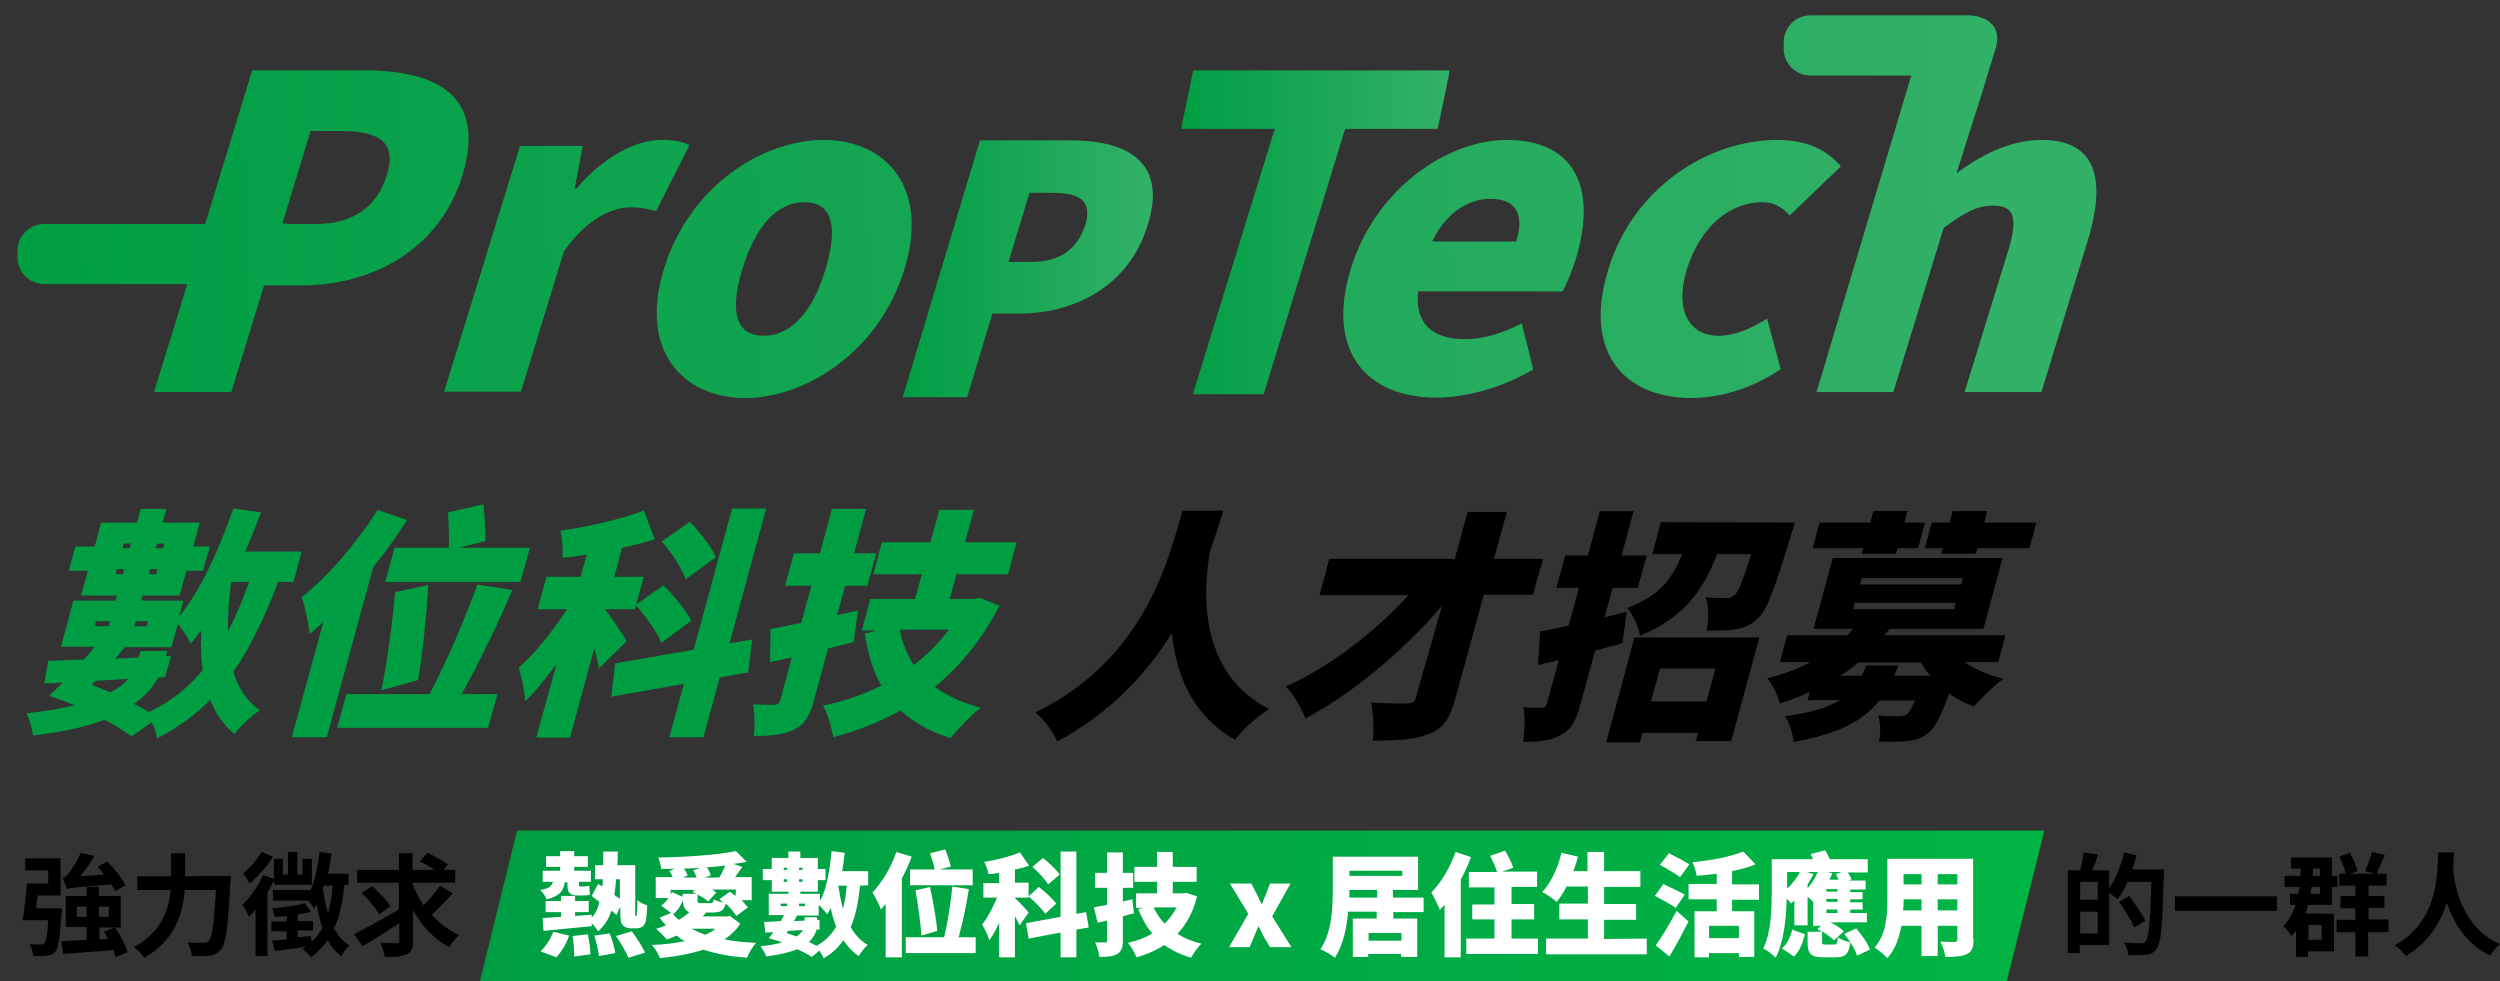 <?xml version="1.0" encoding="utf-8"?>
<!-- Generator: Adobe Illustrator 25.4.1, SVG Export Plug-In . SVG Version: 6.00 Build 0)  -->
<svg version="1.1" id="圖層_1" xmlns="http://www.w3.org/2000/svg" xmlns:xlink="http://www.w3.org/1999/xlink" x="0px" y="0px"
	 viewBox="0 0 586 230" style="enable-background:new 0 0 586 230;" xml:space="preserve">
<rect x="0" y="0" width="586" height="230" fill="#333333" stroke="none"/>
<style type="text/css">
	.st0{fill:url(#SVGID_1_);}
	.st1{fill:#FFFFFF;}
	.st2{fill:#009E43;}
	.st3{fill:url(#SVGID_00000094611415628113965740000016806363178527109785_);}
	.st4{fill:url(#SVGID_00000113333454100866746680000010299991804030672286_);}
	.st5{fill:url(#SVGID_00000103243659737558698890000005403730490727498649_);}
	.st6{fill:url(#SVGID_00000179632996267375486370000000115829376655648391_);}
	.st7{fill:url(#SVGID_00000134965740477865930140000005745186953051066518_);}
	.st8{fill:url(#SVGID_00000003064741669749634240000013237344391249374389_);}
	.st9{fill:url(#SVGID_00000109016852303402754860000002823468161276327063_);}
	.st10{fill:url(#SVGID_00000114763326289702970370000006006989144829583018_);}
</style>
<linearGradient id="SVGID_1_" gradientUnits="userSpaceOnUse" x1="112.5" y1="-709.074" x2="479.2" y2="-709.074" gradientTransform="matrix(1 0 0 -1 0 -496.724)">
	<stop  offset="0" style="stop-color:#009E43"/>
	<stop  offset="1" style="stop-color:#00B443"/>
</linearGradient>
<path class="st0" d="M470.4,230H112.5l8.7-35.3h358L470.4,230z"/>
<path d="M286.7,119.8c-0.8,2.6-1.8,5.9-3.1,9.5c-1.4,8.1-3.3,28.2,13.9,36.9c-3.1,2-6.2,4.8-8,7.2c-10.3-5.8-13.9-15.8-14.8-25
	c-5.8,9.3-14.3,18.7-26.9,25.4c-0.9-2.2-2.8-4.9-5.1-6.8c26.2-12.7,31.4-37,34.5-47.3h9.5V119.8z M359.3,139.4h-11.5l-6.6,24.1
	c-1.3,4.9-2.9,7.2-6.2,8.5c-3.3,1.4-7.5,1.6-13.2,1.6c0.3-2.5,0.1-6.4-0.4-8.9c3.2,0.2,7.4,0.2,8.5,0.2c1.2-0.1,1.8-0.4,2-1.5
	L338,142c-8.9,10.4-20.7,20.4-32,26.4c-0.9-2.4-2.8-5.6-4.6-7.5c10.2-4.5,20.7-12.6,28.8-21.4h-20.9l2.3-8.5H341l3-11h9.2l-3,11
	h11.5L359.3,139.4L359.3,139.4z M380.3,150.8l-6.4,1.7l-3.4,12.4c-1,3.8-2.1,6-4.5,7.3c-2.4,1.4-5.2,1.7-9,1.7
	c0.4-2.2,0.5-5.8,0.1-8.1c1.7,0.1,3.6,0.1,4.3,0.1c0.7,0,1-0.2,1.2-1l2.8-10.2l-4.9,1.2l0.5-7.9c1.9-0.3,4.2-0.8,6.7-1.4l2.4-8.8
	h-5.3l2.1-7.6h5.3l2.8-10.4h7.9l-2.8,10.4h5.9l-2.1,7.6H378l-1.9,6.9l5.2-1.3L380.3,150.8L380.3,150.8z M383.1,149.4h29.3l-6.6,24.3
	h-8.3l0.5-1.9h-13l-0.6,2.2h-7.9L383.1,149.4z M420.7,122.5l-0.9,3c-3.7,12.1-5.6,17.5-7.7,19.4c-1.8,1.7-3.4,2.3-5.2,2.6
	c-1.7,0.3-4.2,0.3-6.9,0.3c0.6-2.4,0.6-5.8-0.2-7.8c2,0.2,3.8,0.2,4.8,0.2c0.8,0,1.3-0.2,2-0.7c0.9-0.8,1.9-3.4,3.9-9.6h-8
	c-3.3,8.4-7.7,14.9-18.1,19.1c-0.3-2-1.7-5.1-3-6.5c7.7-2.8,10.7-7.1,12.9-12.6h-7l2-7.5L420.7,122.5L420.7,122.5z M389.1,156.7
	l-2.1,7.7h13l2.1-7.7H389.1z M460.6,155.3c2.5,1.7,5.7,3,9,3.8c-2.1,1.5-5.3,4.6-6.9,6.5c-2.1-0.7-4-1.8-5.8-3
	c-1.9,5.1-3.3,7.9-4.9,9.2s-3.1,1.7-4.9,1.9c-1.5,0.2-4,0.2-6.7,0.1c0.5-1.9,0.4-4.5-0.2-6.1c2,0.2,4,0.2,4.9,0.2
	c0.8,0,1.3-0.1,1.9-0.5c0.5-0.4,1.1-1.4,1.9-3.2h-8.4c-3.6,4.6-9.3,7.8-20.1,9.7c-0.1-1.8-1-4.6-2-6c6.2-0.9,10.2-2.1,12.9-3.8h-7.6
	l0.5-1.9c-2.1,1-4.5,1.9-7,2.7c-0.4-1.8-1.8-4.7-3-5.9c4-1,7.4-2.3,10.2-3.8h-7.2l1.7-6.3H433c0.5-0.5,0.9-1,1.3-1.5h-9.2l4.5-16.6
	h39.8l-4.5,16.6h-22l-1.2,1.5h28.4l-1.7,6.3h-7.8L460.6,155.3z M436.8,128.5h-11.9l1.6-6h11.9l0.7-2.7h8l-0.7,2.7h4.8l-1.6,6h-4.8
	l-0.4,1.3h-8L436.8,128.5z M445,156c-0.3,0.8-0.7,1.6-1,2.4h8.4c-0.8-1-1.5-2-2.1-3.1h-14.7c-1.3,1.1-2.7,2.2-4.3,3.1h5.1
	c0.4-0.7,0.7-1.5,1.1-2.4H445z M434.4,142.8H458l0.4-1.5h-23.7L434.4,142.8z M436,137h23.7l0.4-1.5h-23.7L436,137z M455.4,128.5
	h-4.2l1.6-6h4.2l0.7-2.7h8.1l-0.7,2.7h12.2l-1.6,6h-12.2l-0.4,1.3H455L455.4,128.5z M14.5,212.9c0,0,0,0.8-0.1,1.2
	c-0.3,5.6-0.7,8-1.4,8.9c-0.5,0.7-1.2,0.9-2,1c-0.7,0.1-1.9,0.1-3.2,0.1c-0.1-0.9-0.4-2.1-0.9-2.8c1,0.1,2.1,0.1,2.6,0.1
	c0.4,0,0.6-0.1,0.9-0.3c0.4-0.4,0.7-1.9,0.9-5.4h-6c0.4-2.2,0.8-5.8,1-8.6h5V204H5.9v-2.8h8.3v8.7H8.8l-0.3,3H14.5z M27.1,224.3
	c-0.1-0.4-0.3-1-0.5-1.6c-4.2,0.3-8.6,0.7-11.8,0.9l-0.4-3c1.6-0.1,3.7-0.2,5.9-0.3v-3h-4.9V210h4.9v-2.1h2.9v2.1h5.1v7.4H27
	c1.2,1.8,2.5,4.2,2.9,5.8L27.1,224.3L27.1,224.3z M27,208.9c-0.2-0.5-0.5-1-0.9-1.6c-8.3,0.7-9.6,0.8-10.4,1.1
	c-0.2-0.5-0.7-1.9-1-2.6c0.5-0.1,0.9-0.5,1.4-1.1s2-2.7,2.8-4.8l3.2,0.7c-0.9,1.7-2.1,3.3-3.3,4.8l5.6-0.4c-0.5-0.7-1-1.3-1.5-1.8
	l2.2-1.3c1.6,1.6,3.5,3.9,4.3,5.6L27,208.9L27,208.9z M20.3,214.9v-2.4H18v2.4H20.3z M23.2,212.5v2.4h2.3v-2.4H23.2z M25.3,220.1
	c-0.3-0.6-0.6-1.2-0.9-1.7l2.4-1h-3.5v2.8L25.3,220.1z M54.1,205.3c0,0,0,1.1-0.1,1.5c-0.5,10.4-1,14.3-2.2,15.7
	c-0.8,1-1.5,1.3-2.6,1.5c-1,0.1-2.6,0.1-4.2,0.1c-0.1-0.9-0.5-2.3-1.1-3.2c1.6,0.1,3.2,0.1,3.8,0.1c0.5,0,0.9-0.1,1.2-0.4
	c0.8-0.8,1.3-4.2,1.7-12h-7.3c-0.4,5.4-2.2,11.8-9.5,15.9c-0.5-0.8-1.7-2-2.4-2.5c6.4-3.5,8.2-8.8,8.6-13.4h-7.8v-3.2h7.9V200h3.3
	v5.4L54.1,205.3L54.1,205.3z M64.1,206.6c-0.4,0.9-0.9,1.8-1.4,2.6v14.9h-2.8v-10.9c-0.5,0.6-1,1.2-1.5,1.7
	c-0.3-0.7-1.1-2.2-1.6-2.8c1.8-1.7,3.7-4.4,4.9-7l2.5,0.9v-4.7h2.1v3.7h1.2v-5.3h2.2v5.3h1.2v-3.7h2.2v6.1h-8.8v-0.8H64.1z
	 M64,200.8c-1.4,2.3-3.6,4.7-5.5,6.3c-0.3-0.7-1-1.8-1.5-2.4c1.6-1.3,3.4-3.3,4.3-5L64,200.8L64,200.8z M80.7,207.6
	c-0.4,3.9-1.1,7.3-2.4,10c0.9,1.7,2.1,3.1,3.6,4c-0.6,0.5-1.5,1.7-1.9,2.5c-1.3-0.9-2.4-2.2-3.2-3.7c-1.1,1.5-2.4,2.9-3.9,4
	c-0.4-0.5-1.4-1.6-2-2c0.3-0.2,0.6-0.3,0.8-0.5c-2.6,0.4-5.2,0.8-7.3,1l-0.6-2.4c1-0.1,2.1-0.2,3.4-0.3v-1.9h-3.6V216h3.6v-1.3
	c-1,0.1-1.9,0.2-2.8,0.2c-0.1-0.6-0.4-1.4-0.6-2c2.6-0.2,5.7-0.6,7.6-1.2l1.5,2c-0.9,0.3-2,0.5-3.1,0.6v1.6h3.6v2.2h-3.6v1.6
	l3.1-0.3l0.1,1.4c1-0.9,1.9-2.1,2.6-3.3c-0.6-1.6-1-3.5-1.4-5.5c-0.2,0.4-0.4,0.7-0.6,1c-0.2-0.4-0.8-1.2-1.3-1.9H64v-2.5h8.8
	c1.1-2.4,1.7-5.6,2.1-8.9l2.8,0.4c-0.2,1.6-0.5,3.2-0.8,4.7h4.8v2.6h-1L80.7,207.6z M75.9,207.6c-0.1,0.2-0.1,0.5-0.2,0.7
	c0.3,2,0.6,4,1.2,5.7c0.5-1.9,0.9-4,1.1-6.4H75.9z M106.1,209.4c-1.5,1.7-3.3,3.6-4.9,5c1.8,2,4,3.7,6.4,4.8
	c-0.8,0.7-1.8,1.9-2.3,2.8c-3.6-1.9-6.4-4.9-8.5-8.7v7.2c0,1.9-0.4,2.7-1.5,3.2s-2.8,0.7-5.1,0.6c-0.1-0.9-0.6-2.3-1-3.3
	c1.6,0.1,3.2,0.1,3.7,0.1s0.7-0.2,0.7-0.7v-4c-3,1.9-6,3.9-8.6,5.4l-2-2.8c2.5-1.3,6.7-3.6,10.5-5.8v-6.3h-9.8v-3h9.8V200h3.2v3.9
	h5.2c-1.1-0.7-2.4-1.5-3.5-2l1.8-2c1.5,0.7,3.7,1.9,4.8,2.7l-1.1,1.3h2.8v3h-10v0.3c0.7,1.7,1.5,3.4,2.6,5c1.4-1.4,2.9-3.2,3.9-4.6
	L106.1,209.4z M88.9,214.3c-0.8-1.4-2.6-3.5-4.1-5l2.4-1.6c1.5,1.4,3.5,3.3,4.3,4.7L88.9,214.3L88.9,214.3z"/>
<path class="st1" d="M132.4,206.7c-0.3,2.1-1.2,3.4-4.3,4.1c-0.2-0.7-0.9-1.7-1.5-2.2c2.1-0.3,2.7-0.9,3-1.9h-2.4v-2.6h4.1v-0.9H128
	v-2.5h3.3v-1.2h3.3v1.2h3.2v2.5h-3.2v0.9h3.9v2.6h-2.8v0.4c0,0.4,0,0.7,0.4,0.7h0.7c0.3,0,1-0.1,1.3-0.2c0.1,0.7,0.1,1.4,0.2,2.1
	c-0.3,0.1-0.9,0.2-1.5,0.2h-1.4c-2.1,0-2.4-0.9-2.4-2.7v-0.4h-0.6V206.7z M126.7,223c1.1-1,2.3-2.8,3-4.6l3.7,0.9
	c-0.6,1.9-1.8,3.8-3,5.1L126.7,223z M149,214.7c0.1,0,0.2,0,0.2-0.1c0.1-0.1,0.1-0.3,0.1-0.8c0.1-0.5,0.1-1.5,0.1-2.8
	c0.6,0.5,1.5,1,2.3,1.2c0,1.3-0.2,2.9-0.3,3.6c-0.2,0.7-0.4,1.1-0.8,1.4c-0.4,0.3-1,0.4-1.5,0.4h-1.2c-0.7,0-1.4-0.2-1.9-0.7
	c-0.4-0.5-0.6-1.1-0.6-3.1v-1.3l-0.9,2c-0.3-0.3-0.7-0.7-1.2-1c-0.6,1.9-1.6,3.5-3.1,4.8c-0.3-0.5-0.9-1.3-1.5-1.9v0.7
	c-4,0.4-8.2,0.8-11.3,1.1l-0.2-3c1.2-0.1,2.7-0.2,4.3-0.3v-1.1h-3.6v-2.6h3.6V210h3.3v1.2h3.2v2.6h-3.2v0.9l3.9-0.3v0.7
	c0.9-1,1.5-2.2,1.8-3.7c-0.6-0.5-1.3-0.9-1.8-1.4l1.5-2.8l1,0.6c0.1-0.5,0.1-1.1,0.1-1.7h-1.8v-3.3h1.9v-3.2h3.4
	c0,1.1,0,2.1-0.1,3.2h4.2v11.8C148.9,214.7,149,214.7,149,214.7L149,214.7L149,214.7z M137.8,219c0.3,1.5,0.6,3.5,0.6,4.7l-3.8,0.5
	c0-1.2-0.1-3.2-0.4-4.8L137.8,219L137.8,219z M142.9,218.8c0.6,1.5,1.2,3.4,1.3,4.6l-3.8,0.7c-0.1-1.2-0.6-3.2-1.1-4.8L142.9,218.8z
	 M144.4,206.1c-0.1,1.3-0.2,2.6-0.4,3.7c0.5,0.3,0.9,0.6,1.3,0.9v-4.6L144.4,206.1L144.4,206.1z M148.1,218.3c1.1,1.5,2.5,3.6,3.1,5
	l-3.9,1.2c-0.5-1.3-1.8-3.5-2.9-5.1L148.1,218.3L148.1,218.3z M173.5,216.5c-0.9,1.5-2.2,2.7-3.7,3.7c2.2,0.4,4.7,0.7,7.4,0.8
	c-0.8,0.9-1.7,2.5-2.1,3.5c-3.9-0.3-7.2-0.9-10.2-1.9c-3.1,1-6.5,1.6-10.2,2c-0.3-0.9-1.2-2.4-1.9-3.1c2.7-0.1,5.3-0.4,7.7-0.9
	c-0.7-0.4-1.3-0.8-1.9-1.3c-0.8,0.3-1.5,0.7-2.3,0.9c-0.6-0.7-1.8-1.9-2.5-2.5c0.8-0.2,1.6-0.5,2.3-0.8c-0.5-0.5-1-1.1-1.5-1.8
	l2.7-1.1l-2.3-1.7c0.6-0.5,1.2-1.1,1.7-1.8h-3v-4.9h4c-0.2-0.5-0.5-1-0.8-1.4l1.3-0.6c-1.1,0.1-2.2,0.1-3.2,0.1
	c-0.1-0.8-0.4-2-0.7-2.7c6.5-0.1,13.9-0.6,18.2-1.5l2.5,2.5c-1,0.2-2,0.4-3.1,0.5l2.1,0.7c-0.6,0.9-1.2,1.7-1.7,2.4h3.9v5.4h-2.4
	c0.6,0.6,1.1,1.2,1.5,1.7l-2.7,2c-0.5-0.8-1.4-1.9-2.5-2.9c-0.4,1.7-1.2,2.1-3.2,2.1h-1.4c-0.2,0.3-0.5,0.6-0.8,0.9h5.8l0.6-0.1
	L173.5,216.5L173.5,216.5z M157.2,209.7l0.3-0.6l2.5,1.1v-0.7h3.2c-0.3-0.2-0.6-0.3-0.9-0.4l0.5-0.5h-5.6V209.7L157.2,209.7z
	 M159.1,215.6c0.9-0.5,1.8-1.1,2.5-1.8c-1.1-0.4-1.5-1.3-1.5-2.8c-0.5,1.2-1.2,2.4-2.3,3.3C158.2,214.8,158.6,215.2,159.1,215.6z
	 M164.1,203.4c-1.3,0.1-2.5,0.2-3.8,0.2c0.4,0.5,0.7,1.1,0.9,1.6l-1.1,0.5h3.2c-0.2-0.5-0.5-1.2-0.8-1.7L164.1,203.4L164.1,203.4z
	 M162.1,217.7c1,0.5,2.1,1,3.2,1.4c0.9-0.4,1.7-0.8,2.4-1.4H162.1L162.1,217.7z M172.5,208.5h-5.6c0.4,0.2,0.7,0.5,1,0.7l-1.9,2.1
	c-0.5-0.5-1.5-1.1-2.5-1.6v1.3c0,0.6,0.2,0.7,0.9,0.7h2.1c0.6,0,0.7-0.2,0.8-0.9c0.5,0.3,1.4,0.6,2.2,0.8c-0.3-0.3-0.6-0.6-0.9-0.8
	l2.5-1.8c0.4,0.3,0.9,0.7,1.3,1L172.5,208.5L172.5,208.5z M168.6,205.7c0.5-0.8,1-1.9,1.4-2.8c-1.4,0.2-2.9,0.3-4.3,0.4
	c0.4,0.6,0.8,1.3,0.9,1.9l-1.5,0.5L168.6,205.7L168.6,205.7z M201.6,207.6c-0.4,3.8-1,7-2.2,9.7c1,1.8,2.3,3.2,4,4.2
	c-0.7,0.6-1.6,1.7-2.1,2.6c-1.5-1-2.6-2.2-3.6-3.7c-1.2,1.7-2.7,3.1-4.6,4.2c-0.2-0.4-0.6-1.1-1-1.8l-1.8,1.5
	c-0.9-0.6-2.1-1.2-3.4-1.8c-1.8,0.7-4.1,1.3-7.3,1.7c-0.2-0.7-0.9-1.8-1.3-2.4c2-0.2,3.7-0.5,5-0.9c-1-0.4-2.1-0.7-3.1-1
	c0.4-0.4,0.7-0.9,1.1-1.4l-1.9,0.1l-0.3-2.5c1.1,0,2.4-0.1,3.9-0.2c0.3-0.4,0.5-0.9,0.8-1.4h-3.6v-5h4.6V209h-3.9v-2.7h-2.1v-2.6
	h2.1v-2.6h3.9v-1.5h2.8v1.5h4.1v2.6h1.8v2.6h-1.8v2.7h-4.1v0.5h4.6v1.7c1.6-2.9,2.3-7.2,2.7-11.7l3.1,0.4c-0.2,1.4-0.3,2.9-0.6,4.3
	h6.1v3.3L201.6,207.6L201.6,207.6z M183,212.4h1.5v-0.6H183V212.4z M183.7,203.4v0.5h0.8v-0.5H183.7z M184.5,206.7v-0.6h-0.8v0.6
	H184.5z M184.4,218.7c0.7,0.3,1.5,0.5,2.3,0.8c0.8-0.5,1.2-1,1.5-1.5l-3.5,0.2L184.4,218.7z M191.4,217.9c-0.2,0.9-0.8,2-1.8,2.9
	c0.6,0.3,1.3,0.6,1.8,0.9c2-1.1,3.5-2.6,4.6-4.5c-0.5-1.3-1-2.8-1.3-4.4c-0.2,0.5-0.5,1-0.8,1.5c-0.4-0.5-1.3-1.6-2-2.2v2.5h-5.1
	c-0.2,0.4-0.4,0.8-0.7,1.3l2.5-0.1V215h2.9v0.6h0.6v2.3L191.4,217.9L191.4,217.9z M187.3,203.4v0.5h0.8v-0.5H187.3z M188.1,206.7
	v-0.6h-0.8v0.6H188.1z M187.3,211.8v0.6h1.4v-0.6H187.3z M196.5,207.6c0.3,1.9,0.6,3.7,1.1,5.4c0.4-1.6,0.7-3.4,0.9-5.4H196.5z
	 M213.7,200.8c-0.6,1.7-1.4,3.4-2.3,5.1v18.5h-3.8v-12.5c-0.4,0.5-0.8,0.9-1.1,1.3c-0.3-0.9-1.4-3.1-2-4c2.2-2.3,4.4-5.9,5.6-9.5
	L213.7,200.8L213.7,200.8z M228.7,219.7v3.7h-16.4v-3.7h9c0.8-3.3,1.6-8.1,1.9-11.9l3.9,0.6c-0.6,3.9-1.5,8.1-2.4,11.3L228.7,219.7
	L228.7,219.7z M219.1,203.8c-0.2-1.1-0.7-2.6-1.1-3.8l3.6-0.9c0.5,1.3,1,2.9,1.3,4l-2.6,0.7h7.7v3.7h-14.7v-3.7H219.1z M216,219.3
	c-0.2-2.7-0.8-7.2-1.4-10.6l3.4-0.8c0.7,3.3,1.5,7.7,1.7,10.3L216,219.3z M239,216.9l-1.1-2.2v9.7h-3.7v-8.1c-0.7,1.6-1.5,3-2.3,4.1
	c-0.3-1.1-1.1-2.7-1.7-3.7c1.3-1.6,2.6-4.1,3.5-6.3h-3.2V207h3.7v-2.4c-0.9,0.1-1.7,0.3-2.5,0.3c-0.1-0.8-0.6-2.1-1-2.9
	c3-0.4,6.2-1.3,8.4-2.2l2.1,3.1c-1,0.4-2.2,0.7-3.3,0.9v3.1h3.2v3.5h-3.2v0.1c0.7,0.6,2.8,2.8,3.2,3.4L239,216.9L239,216.9z
	 M252.3,217.9v6.5h-3.7v-5.8l-7.5,1.4l-0.6-3.6l8.1-1.5v-15.3h3.7v14.6l2.3-0.4l0.6,3.6L252.3,217.9L252.3,217.9z M243.5,207.9
	c1.4,1.1,3.2,2.7,4.1,3.9l-2.6,2.4c-0.8-1.2-2.5-2.9-3.9-4.1L243.5,207.9L243.5,207.9z M245.7,207.3c-0.7-1.1-2.3-2.9-3.7-4.1
	l2.5-2.1c1.3,1.1,3.1,2.7,3.9,3.9L245.7,207.3L245.7,207.3z M265.8,214.1c-0.9,0.2-1.7,0.4-2.6,0.7v5.6c0,1.7-0.3,2.6-1.3,3.2
	c-1,0.6-2.3,0.7-4.2,0.7c-0.1-1-0.6-2.5-1-3.4h2.3c0.4,0,0.5-0.1,0.5-0.5v-4.6l-2.2,0.5l-0.9-3.6c0.9-0.2,2-0.4,3.1-0.6v-4h-2.8
	v-3.5h2.8v-4.8h3.7v4.8h2.4v3.5h-2.4v3.2l2.2-0.5L265.8,214.1L265.8,214.1z M280.6,210.1c-0.9,3.7-2.5,6.5-4.6,8.8
	c1.6,1,3.5,1.8,5.6,2.3c-0.8,0.8-1.9,2.3-2.4,3.3c-2.4-0.7-4.5-1.7-6.3-3c-1.9,1.3-4.1,2.2-6.5,2.9c-0.4-1-1.3-2.6-2-3.4
	c2.2-0.5,4.1-1.2,5.7-2.2c-1.4-1.6-2.4-3.5-3.3-5.7l1.2-0.3h-1.7v-3.4h4.9v-2.7h-5.3v-3.5h5.3v-3.5h3.7v3.5h5.6v3.5h-5.6v2.7h2.6
	l0.6-0.1L280.6,210.1L280.6,210.1z M270.4,212.7c0.7,1.4,1.5,2.7,2.6,3.8c1.1-1.1,2.1-2.4,2.8-3.8H270.4z M292.6,214.2l-4.3-7.1h5
	l1.2,2.3c0.4,0.8,0.8,1.7,1.2,2.5h0.1c0.3-0.8,0.7-1.7,1-2.5l0.9-2.3h4.8l-4.3,7.7l4.5,7.2h-5l-1.4-2.3c-0.4-0.9-0.9-1.7-1.3-2.6
	c-0.4,0.8-0.7,1.7-1.1,2.6l-1,2.3h-4.8L292.6,214.2L292.6,214.2z M326.6,213.7v1.6h5.6v9h-3.8v-0.7h-7.7v0.7h-3.6v-9h5.6v-1.6H316
	c-0.3,3.8-1.2,7.9-3.1,10.8c-0.7-0.6-2.4-1.6-3.4-2c2.7-3.9,2.9-9.8,2.9-14v-7.7h20v7.8h-5.9v1.8h7.2v3.4h-7.1V213.7z M322.8,210.4
	v-1.8h-6.5v1.8H322.8z M316.3,204.1v1.2h12.4v-1.2H316.3z M328.5,218.7h-7.7v1.8h7.7V218.7z M344.8,200.9c-0.6,1.7-1.5,3.6-2.4,5.3
	v18.2h-3.8v-12.3c-0.4,0.4-0.7,0.8-1.1,1.2c-0.3-0.9-1.4-3.1-2-4.1c2.3-2.3,4.4-5.9,5.7-9.5L344.8,200.9L344.8,200.9z M360.5,220
	v3.6h-16.8V220h6.6v-4.5h-5.2V212h5.2v-4h-6v-3.6h6.6c-0.3-1.1-1-2.6-1.6-3.8l3.5-1.2c0.7,1.2,1.6,2.9,1.9,4l-2.6,0.9h8.2v3.6h-6v4
	h5.3v3.6h-5.3v4.5H360.5L360.5,220z M386,220v3.7h-23.6V220h9.8v-4.5h-6.7v-3.7h6.7v-4h-5c-0.7,1.4-1.5,2.6-2.3,3.6
	c-0.8-0.7-2.4-1.8-3.4-2.3c2-2.1,3.7-5.7,4.5-9.2l3.9,0.9c-0.3,1.1-0.7,2.3-1.1,3.4h3.3v-4.5h3.9v4.5h8.5v3.7H376v4h7.5v3.7H376v4.5
	L386,220L386,220z M392.8,212.8c-1.1-0.8-3.4-2-4.9-2.8l2-2.8c1.4,0.7,3.8,1.8,5,2.5L392.8,212.8z M388.1,221.6
	c1.4-1.9,3.3-5.1,4.9-8.1l2.8,2.5c-1.4,2.7-2.9,5.6-4.5,8.2L388.1,221.6L388.1,221.6z M393.8,205.6c-1-0.8-3.2-2-4.7-2.9l2.1-2.7
	c1.4,0.7,3.7,1.9,4.8,2.6L393.8,205.6L393.8,205.6z M406,210.8v2.8h5.2v10.7h-3.6v-0.9h-7v1h-3.4v-10.8h5.2v-2.8h-6.6v-3.6h6.6v-2.4
	c-1.6,0.2-3.2,0.4-4.7,0.5c-0.1-0.9-0.6-2.4-1-3.2c4.4-0.4,9-1.3,11.9-2.5l2.9,3c-1.7,0.7-3.5,1.2-5.5,1.6v3.1h6.3v3.6H406V210.8z
	 M407.6,217h-7v2.9h7V217z M429.9,221.4c0.6,0,0.8-0.2,0.9-1.7c0.6,0.5,2.1,1,2.9,1.2c-0.3,2.8-1.2,3.5-3.4,3.5h-2.8
	c-3.1,0-3.8-0.9-3.8-3.6v-2.4h3.4c-0.4-0.2-0.8-0.4-1.1-0.6l0.8-0.8H425v-5.6c-0.3-0.3-0.8-0.8-1.3-1.2v6.7h-3.1v-5.8
	c-0.3,0.2-0.5,0.5-0.8,0.7c-0.2-0.3-0.6-0.8-1-1.2c-0.1,4.3-0.6,10.2-2.6,13.9c-0.6-0.7-2.1-1.8-2.9-2.2c1.9-3.8,2-9.4,2-13.3v-7.6
	h9.7l-0.6-1.2l3.4-0.9c0.4,0.6,0.8,1.4,1.1,2.1h8.9v3.1h-4.7c0.4,0.5,0.7,1.1,0.9,1.6l-0.6,0.3h3.9v2.1h-3.6v0.6h2.9v1.7h-2.9v0.7
	h2.9v1.7h-2.9v0.8h3.9v2.2h-8.5c1.2,0.6,2.4,1.4,3.1,2.1l-2.3,2.1c-0.6-0.6-1.7-1.4-2.8-2.1v2.4c0,0.7,0.1,0.7,0.9,0.7H429.9z
	 M417.7,222.3c1.2-1,2-2.7,2.4-4.4l3,1.1c-0.5,1.9-1.2,3.9-2.6,5.2L417.7,222.3L417.7,222.3z M418.9,208.3c1.2-1.1,2.3-2.5,3-3.9h-3
	V208.3z M423.7,208.2c1-1.1,1.8-2.5,2.4-3.8h-2.6l1.6,0.5c-0.4,0.8-0.9,1.6-1.4,2.4V208.2L423.7,208.2z M430.7,208.4h-2.6v0.6h2.6
	V208.4z M430.7,210.7h-2.6v0.7h2.6V210.7z M430.7,213.2h-2.6v0.8h2.6V213.2z M431,206.2c-0.2-0.4-0.5-0.9-0.7-1.3l1.4-0.5h-3.3
	l1.1,0.3c-0.2,0.5-0.4,1-0.7,1.5H431z M435.1,217.6c1.3,1.5,2.7,3.5,3.2,5l-3,1.4c-0.4-1.4-1.8-3.6-3-5.1L435.1,217.6L435.1,217.6z
	 M462.6,220.2c0,1.9-0.4,2.9-1.5,3.4c-1.2,0.6-2.8,0.7-5.1,0.7c-0.1-1-0.7-2.7-1.2-3.6c1.3,0.1,3,0.1,3.4,0.1s0.6-0.2,0.6-0.6V217
	h-4.6v7.1h-3.8V217h-4.7c-0.5,2.8-1.5,5.6-3.3,7.6c-0.6-0.7-2.2-2-3-2.5c2.8-3.1,3-7.8,3-11.5v-9.3h20.1v18.9H462.6z M450.4,213.4
	v-2.6h-4.2c0,0.8,0,1.7-0.1,2.6H450.4L450.4,213.4z M446.2,204.9v2.4h4.2v-2.4H446.2z M458.8,204.9h-4.6v2.4h4.6V204.9z
	 M458.8,213.4v-2.6h-4.6v2.6H458.8z"/>
<path d="M507.2,203.8v1.4c-0.3,11.7-0.6,15.8-1.7,17.2c-0.7,1-1.5,1.3-2.5,1.4c-1,0.1-2.5,0.1-4.1,0.1c-0.1-0.9-0.5-2.2-1-3
	c1.7,0.2,3.2,0.2,3.9,0.2c0.5,0,0.8-0.1,1.1-0.4c0.8-0.8,1.1-4.8,1.4-14h-5.6c-0.7,1.6-1.5,3-2.3,4.1c-0.4-0.4-1.3-1-2-1.5v12.2
	h-6.9v1.9h-2.8V204h2.9c0.3-1.3,0.7-3,0.8-4.2l3.4,0.5c-0.4,1.3-0.9,2.6-1.4,3.7h4v4.2c1.5-2.2,2.8-5.4,3.5-8.4l2.9,0.7
	c-0.3,1.1-0.6,2.2-1,3.3H507.2L507.2,203.8z M491.7,206.7h-4.1v4.2h4.1V206.7z M491.7,218.8v-5.1h-4.1v5.1H491.7z M500.3,217.4
	c-0.7-1.6-2.3-4.1-3.6-6l2.4-1.4c1.3,1.8,3,4.3,3.8,5.8L500.3,217.4L500.3,217.4z M533.7,210.1v3.4h-23.9v-3.4H533.7z M547.1,214.2
	v8.8H541v1.3h-2.8v-6.1c-0.3,0.4-0.7,0.8-1.1,1.2c-0.3-0.6-1.3-1.7-1.9-2.3c1.3-1.3,2.2-3,2.9-5h-1.3v-2.6h1.9
	c0.1-0.5,0.2-1,0.3-1.6h-3.5v-2.6h3.7c0.1-0.5,0.1-1.1,0.1-1.7H537V201h9.6v4.3h1.3v2.6h-1.3v4.2H541c-0.2,0.7-0.4,1.4-0.6,2
	L547.1,214.2L547.1,214.2z M541.1,216.8v3.5h3.1v-3.5H541.1z M541.8,207.9c-0.1,0.5-0.1,1.1-0.2,1.6h2.2v-1.6H541.8z M542.2,203.6
	c-0.1,0.6-0.1,1.1-0.1,1.7h1.7v-1.7H542.2L542.2,203.6z M559.8,218.5h-4.7v5.7h-3v-5.7h-4.4v-2.9h4.4v-2.7h-3.5V210h3.5v-2.4h-3.8
	v-2.8h1.5c-0.2-1.2-0.8-2.8-1.5-4l2.5-0.9c0.8,1.3,1.5,3.1,1.8,4.3l-1.7,0.6h5.7l-2.2-0.6c0.5-1.2,1.2-3.1,1.6-4.5l3,0.7
	c-0.7,1.6-1.4,3.2-1.9,4.4h2.3v2.8h-4.2v2.4h3.7v2.8h-3.7v2.7h4.7L559.8,218.5L559.8,218.5z M575.2,199.8c0,1.1-0.1,2.5-0.2,4.1
	c0.4,3.5,1.9,13.4,11,17.4c-1,0.8-1.8,1.8-2.3,2.7c-5.8-2.8-8.6-7.9-10.2-12.4c-1.4,4.6-4.2,9.3-9.6,12.5c-0.5-0.8-1.5-1.8-2.6-2.5
	c10.5-5.7,10-17.4,10.2-21.8H575.2L575.2,199.8z"/>
<g>
	<path class="st2" d="M65.2,136.4c-3.1,8.2-6.4,15.2-10.5,21c1.1,3.8,3.1,6.9,6.2,9.1c-1.9,1.2-4.6,3.8-6,5.5
		c-2.6-2.1-4.4-4.8-5.6-8c-3.6,3.6-7.6,6.6-12.5,9.1c-0.1-1-0.6-2.5-1.2-3.8l-4.8,3.3c-1.6-1.2-3.8-2.6-6.3-3.9
		c-4.2,1.6-9.7,2.9-16.8,3.7c-0.1-1.5-0.8-3.8-1.5-5.2c4.5-0.5,8.2-1.1,11.3-1.9c-2-0.8-4.1-1.6-6-2.2c1-0.9,2.1-2,3.2-3.1l-4.3,0.2
		l0.9-5.3c2.4-0.1,5.3-0.2,8.4-0.3c0.9-1,1.7-2,2.5-3h-7.9l2.9-10.8h9.9l0.3-1.2H19l1.6-5.8h-4.5l1.6-5.7h4.5l1.5-5.6h8.4l0.9-3.2h6
		l-0.9,3.2h8.7l-1.5,5.6h3.9l-1.6,5.7h-3.9l-1.6,5.8h-8.7l-0.3,1.2H43l-1,3.7c5.1-6.2,9.3-15.6,12.7-25.3l6.5,0.9
		c-1.2,3.1-2.4,6.2-3.7,9.2h13.2l-1.9,7.1L65.2,136.4L65.2,136.4z M21.5,160.5c1.4,0.6,2.9,1.2,4.4,1.8c1.9-1,3.3-2.1,4.2-3.2
		l-7.7,0.5C22.4,159.6,21.5,160.5,21.5,160.5z M22.2,146.8h3.3l0.3-1.2h-3.3L22.2,146.8z M37.1,158.8c-1.1,2-2.8,4.2-5.7,6.2
		c1.2,0.6,2.4,1.2,3.5,1.9c5.1-2.4,9.2-5.7,12.6-9.8c-0.4-2.9-0.5-6-0.3-9.4c-0.8,1.1-1.7,2.2-2.5,3.2c-0.5-1.2-1.9-3.4-3-4.7
		l-1.5,5.5h-11c-0.7,0.9-1.4,1.8-2.2,2.7l5.5-0.3l0.4-1.5h6.3l-0.3,1.2l1.2-0.1l-1.4,5L37.1,158.8L37.1,158.8z M28.8,134.6l0.3-1.2
		h-1.7l-0.3,1.2H28.8z M29,127.4l-0.3,1.1h1.7l0.3-1.1H29z M31.8,145.6l-0.3,1.2h2.9l0.3-1.2H31.8z M36.6,134.6l0.3-1.2h-1.7
		l-0.3,1.2H36.6z M36.8,127.4l-0.3,1.1h1.7l0.3-1.1H36.8z M54.2,136.4c-0.6,4.1-0.8,8-0.8,11.6c1.9-3.5,3.5-7.4,5-11.6H54.2z
		 M95.4,121.9c-2.3,3.7-5,7.4-7.9,11l-10.9,39.9h-8.2l7.4-27c-1.1,1-2.2,2-3.2,2.8c-0.2-2-1.1-6.6-1.9-8.6
		c6.2-4.9,12.9-12.7,17.8-20.5L95.4,121.9L95.4,121.9z M116.6,162.7l-2.2,7.9H79l2.2-7.9h19.5c3.8-7.2,8.3-17.6,11.2-25.7l8.2,1.3
		c-3.6,8.4-8.1,17.6-11.9,24.4H116.6L116.6,162.7z M89.4,161.8c1.2-5.9,2.6-15.5,3.2-23l7.8-1.7c-0.4,7.2-1.4,16.6-2.4,22.3
		L89.4,161.8z M105.2,128.3c0.1-2.4,0-5.7-0.2-8.2l8.3-1.9c0.3,2.7,0.5,6.2,0.5,8.6l-6.1,1.6h16.5l-2.2,8H90.3l2.2-8h12.7V128.3z
		 M140.4,156.7c-0.2-1.3-0.6-3-1.1-4.7l-5.7,20.9h-7.9l4.8-17.4c-2.5,3.4-4.9,6.5-7.4,8.9c-0.1-2.4-0.9-5.8-1.5-7.9
		c3.9-3.4,8.1-8.8,11.3-13.7H126l2.1-7.6h8l1.4-5.2c-1.9,0.3-3.9,0.6-5.7,0.7c0.2-1.8,0-4.6-0.4-6.3c6.7-1,14.1-2.7,19.5-4.7
		l2.6,6.7c-2.5,0.8-5.1,1.5-7.7,2l-1.8,6.8h6.9l-2.1,7.6h-6.9v0.2c1.2,1.3,4.3,6.1,5,7.3L140.4,156.7L140.4,156.7z M168.7,158.8
		l-3.8,14h-8l3.4-12.5l-17,3l0.9-7.8l18.4-3.2l9-33.1h8l-8.6,31.6l5.3-0.9l-0.9,7.7L168.7,158.8L168.7,158.8z M155.5,137.2
		c2.4,2.4,5.4,5.9,6.5,8.3l-7,5.2c-0.9-2.5-3.7-6.3-6-8.9L155.5,137.2z M160.7,135.8c-0.8-2.5-3.3-6.3-5.6-8.9l6.6-4.6
		c2.3,2.4,5.1,5.9,6.1,8.3L160.7,135.8z M200.1,150.5l-6,1.5l-3.3,12.1c-1,3.7-2.2,5.7-4.6,6.9c-2.5,1.2-5.4,1.5-9.5,1.5
		c0.3-2.1,0.2-5.4-0.2-7.4c1.9,0.1,4.2,0.1,5,0.1s1.1-0.3,1.4-1.1l2.7-10l-5.1,1.1l0.1-7.8c2.1-0.3,4.5-0.8,7.2-1.4l2.4-8.7H184
		l2.1-7.6h6.1l2.8-10.4h8l-2.8,10.4h5.2l-2.1,7.6h-5.2l-1.9,6.9l4.9-1.1L200.1,150.5z M234.3,142c-4.2,8-9.2,14.1-15.2,19
		c2.9,2.1,6.5,3.8,10.8,4.9c-2.2,1.6-5.4,5-7.1,7.1c-4.9-1.5-8.7-3.7-11.7-6.5c-4.8,2.7-10.1,4.8-15.8,6.3c-0.3-2.1-1.3-5.6-2.4-7.4
		c4.9-1,9.5-2.6,13.7-4.7c-2-3.4-3.2-7.6-3.9-12.2l2.8-0.7H202l2-7.4h10.5l1.6-5.8h-11.4l2-7.5h11.4l2.1-7.6h8.1l-2.1,7.6h12.1
		l-2,7.5h-12.1l-1.6,5.8h5.6l1.4-0.3L234.3,142L234.3,142z M210.9,147.6c0.6,3,1.7,5.8,3.3,8.3c3.1-2.4,5.8-5.1,8.2-8.3H210.9z"/>
</g>
<linearGradient id="SVGID_00000120538870347655655850000010024631019843701125_" gradientUnits="userSpaceOnUse" x1="14.734" y1="-298.635" x2="492.951" y2="-284.679" gradientTransform="matrix(1 0 0 -1 0 -232.724)">
	<stop  offset="0" style="stop-color:#009E43"/>
	<stop  offset="1" style="stop-color:#33B169"/>
</linearGradient>
<path style="fill:url(#SVGID_00000120538870347655655850000010024631019843701125_);" d="M121.9,34.2h14.7l-1.9,10h0.4
	c6.6-7.7,14.1-11.4,19.9-11.4c3.5,0,5.2,0.5,6.6,1.2l-7.8,15.5c-1.9-0.5-3.5-0.9-6-0.9c-4.3,0-10.3,2.7-15.6,10.3l-10.1,32.9h-18
	L121.9,34.2L121.9,34.2z"/>
<linearGradient id="SVGID_00000011735890089679587680000015411739125221759374_" gradientUnits="userSpaceOnUse" x1="14.795" y1="-300.708" x2="493.011" y2="-286.752" gradientTransform="matrix(1 0 0 -1 0 -232.724)">
	<stop  offset="0" style="stop-color:#009E43"/>
	<stop  offset="1" style="stop-color:#33B169"/>
</linearGradient>
<path style="fill:url(#SVGID_00000011735890089679587680000015411739125221759374_);" d="M155.6,63.1c5.8-19.1,22.8-30.3,37.5-30.3
	c14.6,0,24.8,11.2,18.9,30.3c-5.8,19-22.8,30.2-37.4,30.2C159.9,93.2,149.8,82.1,155.6,63.1L155.6,63.1z M193.5,63.1
	c2.9-9.6,1.8-15.7-4.9-15.7c-6.8,0-11.7,6.1-14.6,15.7c-2.9,9.5-1.8,15.6,5,15.6C185.7,78.7,190.7,72.6,193.5,63.1z"/>
<linearGradient id="SVGID_00000122680329341469225830000009344068692966921390_" gradientUnits="userSpaceOnUse" x1="-0.994" y1="-305.821" x2="477.223" y2="-291.865" gradientTransform="matrix(1 0 0 -1 0 -232.724)">
	<stop  offset="0" style="stop-color:#009E43"/>
	<stop  offset="1" style="stop-color:#33B169"/>
</linearGradient>
<path style="fill:url(#SVGID_00000122680329341469225830000009344068692966921390_);" d="M316.6,63.1c5.7-18.8,22.6-30.3,36.6-30.3
	c16.6,0,21,12.1,16.2,27.8c-1,3.1-2.3,6.4-3.2,7.7h-33.8c-0.8,7.9,3.7,11.2,11,11.2c4.1,0,8.4-1.2,13.3-3.7l2.7,10.8
	c-7.3,4.3-15.9,6.6-22.7,6.6C320.1,93.2,310.8,82.1,316.6,63.1L316.6,63.1z M355.4,56.6c1.8-5.8,0.5-10-6.1-10
	c-4.9,0-10.3,3.1-13.6,10H355.4z"/>
<linearGradient id="SVGID_00000172423954593706573130000005962153299320392881_" gradientUnits="userSpaceOnUse" x1="-0.94" y1="-307.664" x2="477.277" y2="-293.708" gradientTransform="matrix(1 0 0 -1 0 -232.724)">
	<stop  offset="0" style="stop-color:#009E43"/>
	<stop  offset="1" style="stop-color:#33B169"/>
</linearGradient>
<path style="fill:url(#SVGID_00000172423954593706573130000005962153299320392881_);" d="M377,63.1c5.8-19.1,23.4-30.3,39.6-30.3
	c7,0,11.7,2.4,14.9,6.2l-12,11.5c-2-2.2-3.9-3.1-6.4-3.1c-7.9,0-14.7,6.1-17.7,15.7c-2.9,9.5,0.4,15.6,7.5,15.6
	c3.7,0,7.6-1.7,11.3-4l3.2,11.8c-7.1,4.9-14.9,6.8-21,6.8C380.2,93.2,371.1,82.1,377,63.1z"/>
<linearGradient id="SVGID_00000083779103925644681190000009794140834163120061_" gradientUnits="userSpaceOnUse" x1="14.428" y1="-288.157" x2="492.645" y2="-274.201" gradientTransform="matrix(1 0 0 -1 0 -232.724)">
	<stop  offset="0" style="stop-color:#009E43"/>
	<stop  offset="1" style="stop-color:#33B169"/>
</linearGradient>
<path style="fill:url(#SVGID_00000083779103925644681190000009794140834163120061_);" d="M85.5,16.5H59.1l-11,36H10.4
	c-3.5,0-6.3,2.8-6.3,6.3v1.5c0,3.5,2.8,6.3,6.3,6.3h33.5l-7.8,25.3h18.1l7.7-25h8.8c15.9,0,32.2-7.9,37.7-25.8
	C114.1,22.3,102.2,16.5,85.5,16.5L85.5,16.5z M90.7,41c-2.3,7.4-7.8,11.5-16.6,11.5h-6.5c-0.3-0.1-0.5-0.1-0.7-0.1h-0.7l6.6-21.7
	h7.4C89,30.8,93,33.4,90.7,41L90.7,41z"/>
<linearGradient id="SVGID_00000175296159276490686900000001312561462000746896_" gradientUnits="userSpaceOnUse" x1="-1.348" y1="-293.687" x2="476.869" y2="-279.731" gradientTransform="matrix(1 0 0 -1 0 -232.724)">
	<stop  offset="0" style="stop-color:#009E43"/>
	<stop  offset="1" style="stop-color:#33B169"/>
</linearGradient>
<path style="fill:url(#SVGID_00000175296159276490686900000001312561462000746896_);" d="M478.6,32.8c-7.8,0-14.7,3.9-20,7.8
	l5.6-17.6l3.5-11.4c2.4-7.7-5.8-8-5.8-8h-37.5c-3.5,0-6.3,2.8-6.3,6.3v1.5c0,3.5,2.8,6.3,6.3,6.3H448l-22.2,74.2h18l11.8-38.5
	c4.6-3.3,7.5-5.2,11.6-5.2c4.6,0,6,2.3,3.6,10.3l-10.3,33.4h18l10.9-35.6C493.8,41.8,491.2,32.8,478.6,32.8z"/>
<linearGradient id="SVGID_00000123439497326690450810000017062699751194225589_" gradientUnits="userSpaceOnUse" x1="211.6" y1="168.275" x2="270.231" y2="168.275" gradientTransform="matrix(1 0 0 -1 0 231.276)">
	<stop  offset="0" style="stop-color:#009E43"/>
	<stop  offset="1" style="stop-color:#33B169"/>
</linearGradient>
<path style="fill:url(#SVGID_00000123439497326690450810000017062699751194225589_);" d="M268.1,38.8c-2.9-3.9-8.7-5.9-17.3-5.9
	h-21.1l-18.1,60.2h15.1l5.9-19.6h6.5c11.4,0,25.2-5.4,29.9-20.7C270.9,46.9,270.6,42.1,268.1,38.8z M241.3,45.2h5.4
	c3.9,0,6.3,0.7,7.4,2.2c0.9,1.2,1,2.9,0.3,5.3c-1.9,5.8-6.1,8.7-12.6,8.7c-1.7,0-4.3,0-5.4,0L241.3,45.2z"/>
<linearGradient id="SVGID_00000014636441477075312570000011927852927823383707_" gradientUnits="userSpaceOnUse" x1="277" y1="176.814" x2="339.724" y2="176.814" gradientTransform="matrix(1 0 0 -1 0 231.276)">
	<stop  offset="0" style="stop-color:#009E43"/>
	<stop  offset="1" style="stop-color:#33B169"/>
</linearGradient>
<polygon style="fill:url(#SVGID_00000014636441477075312570000011927852927823383707_);" points="339.7,16.5 339.7,16.5 279.8,16.5 
	279.7,16.5 277,29.5 277,30 277,30.1 277,30.1 277,30.2 298.8,30.2 279.6,92.4 296.2,92.4 315.3,30.2 337,30.2 339.7,17.2 
	339.7,16.6 "/>
</svg>

